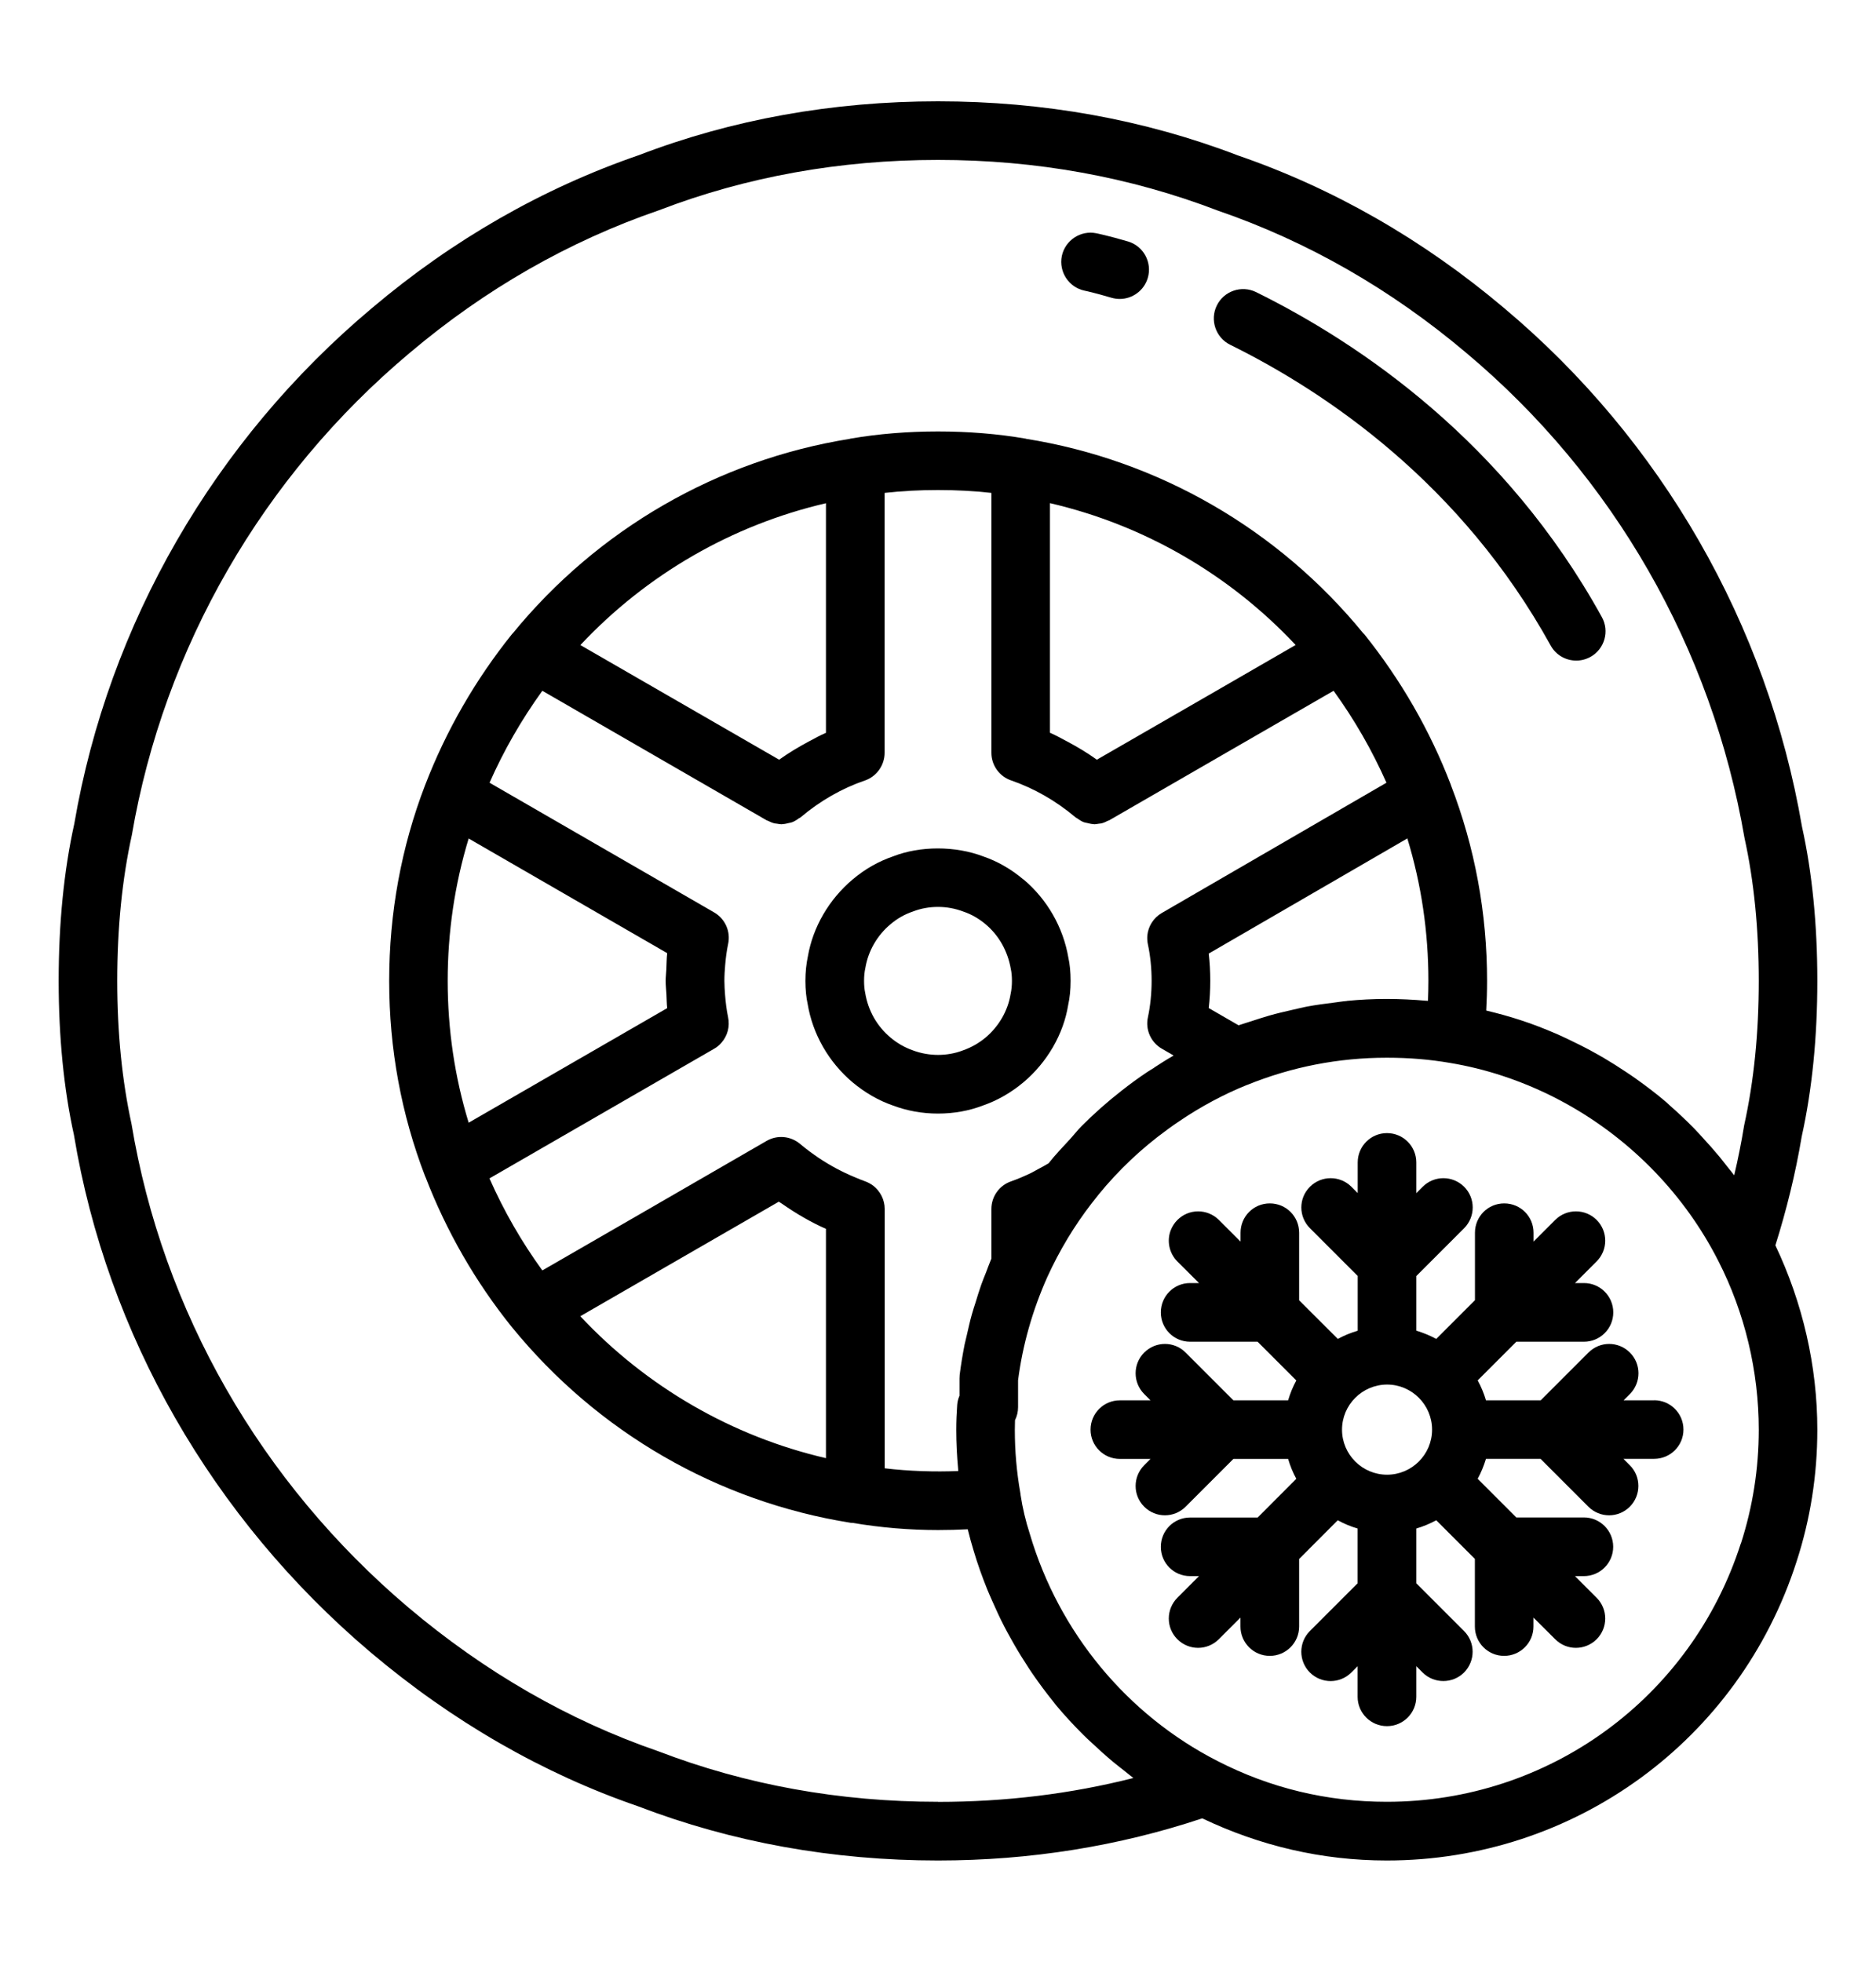 <svg width="22" height="23" viewBox="0 0 22 23" fill="none" xmlns="http://www.w3.org/2000/svg">
<path d="M19.399 16.418H19.04L19.114 16.344C19.248 16.209 19.248 15.992 19.114 15.858C18.979 15.723 18.762 15.723 18.628 15.858L18.068 16.418H17.426C17.402 16.336 17.369 16.258 17.329 16.184L17.782 15.731H18.575C18.765 15.731 18.919 15.577 18.919 15.387C18.919 15.197 18.765 15.043 18.575 15.043H18.47L18.724 14.789C18.858 14.655 18.858 14.437 18.724 14.303C18.59 14.169 18.372 14.169 18.238 14.303L17.984 14.557V14.453C17.984 14.262 17.831 14.109 17.64 14.109C17.45 14.109 17.297 14.262 17.297 14.453V15.244L16.843 15.698C16.769 15.658 16.691 15.626 16.609 15.601V14.961L17.17 14.4C17.304 14.265 17.304 14.048 17.17 13.914C17.035 13.78 16.818 13.78 16.684 13.914L16.609 13.989V13.629C16.609 13.439 16.456 13.285 16.265 13.285C16.075 13.285 15.922 13.439 15.922 13.629V13.988L15.848 13.914C15.713 13.78 15.496 13.78 15.362 13.914C15.227 14.048 15.227 14.265 15.362 14.4L15.922 14.96V15.602C15.84 15.626 15.762 15.658 15.689 15.698L15.235 15.245V14.453C15.235 14.262 15.082 14.109 14.891 14.109C14.701 14.109 14.548 14.262 14.548 14.453V14.557L14.294 14.303C14.159 14.169 13.942 14.169 13.808 14.303C13.774 14.337 13.749 14.376 13.732 14.417C13.681 14.541 13.707 14.689 13.807 14.79L14.061 15.043H13.956C13.766 15.043 13.613 15.197 13.613 15.387C13.613 15.577 13.766 15.731 13.956 15.731H14.748L15.202 16.185C15.162 16.258 15.13 16.336 15.106 16.418H14.464L13.904 15.858C13.77 15.723 13.553 15.723 13.418 15.858C13.284 15.992 13.284 16.209 13.418 16.344L13.492 16.418H13.133C12.943 16.418 12.789 16.571 12.789 16.762C12.789 16.952 12.943 17.105 13.133 17.105H13.492L13.418 17.179C13.284 17.314 13.284 17.531 13.418 17.665C13.485 17.732 13.573 17.766 13.661 17.766C13.749 17.766 13.837 17.732 13.904 17.665L14.464 17.105H15.106C15.13 17.187 15.162 17.265 15.202 17.338L14.749 17.792H13.956C13.766 17.792 13.613 17.945 13.613 18.136C13.613 18.326 13.766 18.479 13.956 18.479H14.061L13.807 18.733C13.673 18.868 13.673 19.085 13.807 19.219C13.874 19.286 13.962 19.32 14.05 19.32C14.138 19.32 14.226 19.286 14.293 19.219L14.547 18.965V19.07C14.547 19.26 14.701 19.414 14.891 19.414C15.081 19.414 15.235 19.26 15.235 19.07V18.278L15.688 17.824C15.762 17.865 15.839 17.897 15.921 17.921V18.563L15.361 19.123C15.227 19.257 15.227 19.474 15.361 19.609C15.496 19.743 15.713 19.743 15.847 19.609L15.921 19.535V19.894C15.921 20.084 16.075 20.238 16.265 20.238C16.455 20.238 16.609 20.084 16.609 19.894V19.535L16.683 19.609C16.75 19.676 16.838 19.709 16.926 19.709C17.014 19.709 17.102 19.676 17.169 19.609C17.303 19.474 17.303 19.257 17.169 19.123L16.609 18.563V17.921C16.691 17.897 16.769 17.864 16.843 17.824L17.296 18.277V19.07C17.296 19.26 17.449 19.414 17.639 19.414C17.829 19.414 17.983 19.26 17.983 19.07V18.965L18.238 19.219C18.305 19.286 18.392 19.32 18.48 19.32C18.569 19.32 18.657 19.286 18.724 19.219C18.858 19.085 18.858 18.867 18.724 18.733L18.47 18.479H18.574C18.764 18.479 18.918 18.325 18.918 18.135C18.918 17.945 18.764 17.791 18.574 17.791H17.782L17.329 17.338C17.369 17.264 17.401 17.186 17.426 17.104H18.066L18.627 17.665C18.694 17.732 18.782 17.766 18.87 17.766C18.958 17.766 19.046 17.732 19.113 17.665C19.247 17.53 19.247 17.313 19.113 17.179L19.038 17.104H19.398C19.588 17.104 19.742 16.951 19.742 16.761C19.742 16.57 19.588 16.417 19.398 16.417L19.399 16.418ZM16.266 17.29C15.975 17.29 15.738 17.053 15.738 16.762C15.738 16.471 15.975 16.234 16.266 16.233C16.557 16.233 16.794 16.471 16.794 16.762C16.794 17.053 16.557 17.29 16.266 17.29Z" fill="black"/>
<path d="M12.001 10.311C11.857 10.189 11.696 10.098 11.536 10.043C11.2 9.914 10.789 9.918 10.477 10.039C10.304 10.098 10.143 10.189 9.999 10.311C9.72 10.546 9.533 10.871 9.474 11.213C9.455 11.302 9.445 11.398 9.445 11.501C9.445 11.601 9.455 11.698 9.471 11.769C9.53 12.124 9.716 12.45 9.996 12.688C10.142 12.81 10.303 12.903 10.465 12.959C10.633 13.023 10.813 13.056 11 13.056C11.187 13.056 11.367 13.023 11.525 12.962C11.697 12.903 11.858 12.81 12.005 12.687C12.284 12.45 12.471 12.123 12.526 11.786C12.546 11.697 12.555 11.601 12.555 11.5C12.555 11.399 12.546 11.303 12.529 11.229C12.468 10.871 12.28 10.544 12.002 10.31L12.001 10.311ZM11.851 11.657C11.819 11.851 11.715 12.031 11.56 12.163C11.481 12.229 11.391 12.281 11.29 12.316C11.112 12.384 10.897 12.388 10.7 12.313C10.609 12.281 10.519 12.229 10.441 12.163C10.284 12.03 10.181 11.851 10.146 11.64C10.137 11.599 10.133 11.552 10.133 11.5C10.133 11.447 10.137 11.399 10.149 11.344C10.183 11.147 10.287 10.967 10.442 10.837C10.521 10.77 10.607 10.72 10.711 10.685C10.799 10.651 10.899 10.633 11 10.633C11.101 10.633 11.201 10.651 11.301 10.689C11.393 10.72 11.479 10.77 11.559 10.837C11.713 10.967 11.817 11.148 11.854 11.361C11.863 11.402 11.867 11.449 11.867 11.501C11.867 11.553 11.863 11.6 11.851 11.657Z" fill="black"/>
<path d="M21.312 11.5C21.312 10.841 21.251 10.228 21.132 9.692C20.725 7.32 19.485 5.161 17.64 3.613C16.691 2.811 15.636 2.207 14.516 1.822C13.419 1.401 12.235 1.188 11 1.188C9.765 1.188 8.582 1.401 7.495 1.818C6.364 2.207 5.309 2.811 4.362 3.612C2.513 5.163 1.272 7.316 0.871 9.659C0.749 10.211 0.688 10.83 0.688 11.5C0.688 12.159 0.749 12.772 0.867 13.306C1.255 15.646 2.489 17.799 4.343 19.37C5.306 20.184 6.367 20.794 7.484 21.178C8.582 21.599 9.765 21.813 11 21.813C12.082 21.813 13.123 21.644 14.099 21.319C14.777 21.642 15.503 21.813 16.263 21.813C18.463 21.813 20.395 20.404 21.068 18.31C21.23 17.813 21.312 17.293 21.312 16.763C21.312 16.015 21.139 15.272 20.82 14.601C20.95 14.187 21.055 13.765 21.129 13.324C21.251 12.773 21.312 12.159 21.312 11.5L21.312 11.5ZM11 21.125C9.849 21.125 8.749 20.927 7.719 20.532C6.671 20.171 5.685 19.604 4.787 18.845C3.058 17.38 1.907 15.373 1.542 13.176C1.432 12.672 1.375 12.109 1.375 11.5C1.375 10.88 1.432 10.31 1.546 9.791C1.923 7.593 3.08 5.585 4.804 4.138C5.688 3.391 6.668 2.829 7.731 2.464C8.749 2.073 9.849 1.875 11 1.875C12.151 1.875 13.251 2.074 14.281 2.469C15.332 2.83 16.313 3.392 17.197 4.139C18.919 5.583 20.075 7.597 20.458 9.825C20.569 10.328 20.625 10.892 20.625 11.501C20.625 12.11 20.569 12.673 20.454 13.193C20.421 13.395 20.382 13.59 20.337 13.78C20.317 13.752 20.293 13.725 20.272 13.698C20.239 13.655 20.205 13.612 20.171 13.57C20.106 13.492 20.039 13.415 19.97 13.341C19.936 13.304 19.902 13.266 19.867 13.23C19.775 13.136 19.679 13.046 19.58 12.959C19.566 12.947 19.553 12.933 19.539 12.921C19.426 12.825 19.308 12.735 19.187 12.649C19.149 12.621 19.109 12.596 19.07 12.569C18.983 12.511 18.895 12.455 18.805 12.402C18.759 12.376 18.713 12.349 18.666 12.324C18.575 12.274 18.481 12.228 18.387 12.183C18.343 12.163 18.301 12.142 18.257 12.123C18.119 12.064 17.979 12.008 17.836 11.962C17.703 11.918 17.567 11.881 17.429 11.848C17.435 11.736 17.439 11.621 17.439 11.501C17.439 10.707 17.296 9.934 17.014 9.203C17.014 9.203 17.014 9.202 17.014 9.201C16.77 8.565 16.428 7.971 15.999 7.436C15.996 7.432 15.992 7.43 15.989 7.427C14.989 6.204 13.585 5.394 12.034 5.145C12.033 5.144 12.031 5.143 12.029 5.143C11.377 5.03 10.624 5.03 9.972 5.143C9.97 5.143 9.969 5.144 9.967 5.145C8.416 5.394 7.012 6.204 6.012 7.427C6.009 7.431 6.005 7.432 6.003 7.436C5.574 7.971 5.232 8.565 4.987 9.201C4.987 9.201 4.987 9.202 4.986 9.203C4.706 9.931 4.564 10.705 4.564 11.501C4.564 12.297 4.706 13.065 4.986 13.793C4.987 13.795 4.989 13.796 4.989 13.798C5.236 14.439 5.578 15.032 6.003 15.56C6.004 15.56 6.005 15.561 6.005 15.561V15.562C7.008 16.792 8.418 17.606 9.977 17.854C9.984 17.855 9.991 17.855 9.999 17.855C10.325 17.91 10.662 17.939 11.001 17.939C11.121 17.939 11.236 17.936 11.349 17.93C11.37 18.017 11.394 18.103 11.42 18.188C11.465 18.34 11.519 18.489 11.578 18.636C11.596 18.681 11.616 18.724 11.635 18.768C11.68 18.87 11.726 18.971 11.777 19.069C11.802 19.117 11.827 19.164 11.854 19.211C11.907 19.307 11.963 19.401 12.023 19.493C12.05 19.535 12.075 19.576 12.103 19.616C12.182 19.731 12.265 19.843 12.353 19.952C12.364 19.965 12.373 19.979 12.384 19.992C12.484 20.112 12.591 20.227 12.702 20.338C12.732 20.369 12.765 20.398 12.797 20.428C12.88 20.506 12.964 20.582 13.051 20.655C13.092 20.689 13.135 20.722 13.177 20.755C13.216 20.785 13.252 20.817 13.291 20.846C12.56 21.032 11.792 21.126 11 21.126L11 21.125ZM15.794 11.736C15.743 11.74 15.693 11.749 15.643 11.755C15.54 11.768 15.437 11.781 15.335 11.8C15.275 11.811 15.215 11.827 15.155 11.84C15.065 11.861 14.974 11.881 14.885 11.907C14.82 11.925 14.757 11.947 14.693 11.967C14.638 11.986 14.581 12.001 14.525 12.021L14.175 11.819C14.187 11.714 14.193 11.607 14.193 11.5C14.193 11.393 14.187 11.285 14.175 11.18L16.504 9.83C16.668 10.367 16.751 10.927 16.751 11.499C16.751 11.58 16.749 11.658 16.746 11.734C16.739 11.733 16.732 11.734 16.724 11.733C16.574 11.72 16.42 11.712 16.259 11.712C16.103 11.712 15.948 11.72 15.794 11.735L15.794 11.736ZM13.536 12.518C13.507 12.536 13.477 12.553 13.449 12.572C13.348 12.64 13.25 12.711 13.154 12.787C12.987 12.917 12.83 13.056 12.683 13.204C12.634 13.253 12.593 13.307 12.547 13.357C12.462 13.45 12.374 13.54 12.297 13.639C12.255 13.664 12.212 13.688 12.169 13.71C12.143 13.724 12.118 13.739 12.092 13.752C12.015 13.789 11.936 13.823 11.856 13.851C11.718 13.899 11.626 14.029 11.626 14.175V14.756C11.603 14.81 11.584 14.865 11.563 14.919C11.544 14.967 11.524 15.014 11.507 15.063C11.482 15.133 11.461 15.204 11.439 15.275C11.425 15.32 11.409 15.365 11.397 15.411C11.374 15.491 11.357 15.572 11.338 15.653C11.33 15.69 11.32 15.726 11.312 15.763C11.289 15.881 11.269 16 11.254 16.12C11.253 16.134 11.252 16.148 11.252 16.162V16.364C11.237 16.398 11.228 16.434 11.225 16.472C11.218 16.57 11.214 16.665 11.214 16.764C11.214 16.917 11.222 17.07 11.236 17.223C11.237 17.231 11.236 17.239 11.237 17.247C10.961 17.258 10.659 17.249 10.375 17.215V14.175C10.375 14.065 10.322 13.964 10.238 13.9C10.209 13.879 10.177 13.861 10.142 13.849C10.102 13.835 10.062 13.818 10.022 13.801C9.879 13.742 9.738 13.667 9.603 13.577C9.528 13.526 9.454 13.472 9.383 13.412C9.272 13.318 9.114 13.304 8.989 13.377L7.492 14.242L6.36 14.895C6.117 14.56 5.909 14.199 5.74 13.816L8.373 12.297C8.406 12.279 8.434 12.255 8.458 12.228C8.531 12.147 8.562 12.035 8.538 11.925C8.521 11.843 8.51 11.755 8.503 11.665C8.499 11.611 8.495 11.557 8.495 11.5C8.495 11.436 8.499 11.376 8.504 11.317C8.511 11.231 8.522 11.147 8.539 11.066C8.57 10.921 8.504 10.772 8.374 10.697L5.741 9.177C5.908 8.798 6.116 8.437 6.36 8.099L7.427 8.715L8.993 9.619C8.998 9.621 9.004 9.622 9.009 9.625C9.034 9.638 9.059 9.648 9.085 9.654C9.096 9.656 9.106 9.657 9.117 9.658C9.133 9.661 9.15 9.664 9.166 9.664C9.171 9.664 9.175 9.662 9.18 9.662C9.203 9.661 9.225 9.656 9.248 9.65C9.262 9.647 9.276 9.645 9.29 9.64C9.318 9.629 9.344 9.613 9.369 9.594C9.375 9.59 9.382 9.588 9.387 9.584C9.617 9.39 9.871 9.244 10.142 9.151H10.143C10.281 9.103 10.374 8.972 10.374 8.826V5.779C10.772 5.734 11.228 5.734 11.626 5.779V8.826C11.626 8.972 11.719 9.103 11.858 9.15C12.129 9.244 12.383 9.389 12.613 9.583C12.618 9.588 12.626 9.589 12.631 9.594C12.656 9.612 12.682 9.629 12.71 9.64C12.724 9.645 12.738 9.646 12.753 9.65C12.775 9.655 12.797 9.661 12.82 9.662C12.825 9.662 12.829 9.664 12.834 9.664C12.85 9.664 12.866 9.66 12.882 9.658C12.893 9.656 12.904 9.656 12.915 9.654C12.941 9.648 12.966 9.637 12.99 9.624C12.995 9.622 13.001 9.621 13.007 9.618L14.573 8.714L15.639 8.099C15.884 8.437 16.091 8.798 16.259 9.177L13.625 10.704C13.528 10.76 13.466 10.859 13.455 10.966C13.452 11.002 13.454 11.038 13.462 11.075C13.49 11.205 13.505 11.352 13.505 11.5C13.505 11.647 13.49 11.794 13.462 11.925C13.429 12.071 13.496 12.221 13.626 12.296L13.763 12.375C13.76 12.377 13.757 12.379 13.754 12.381C13.68 12.423 13.607 12.47 13.535 12.517L13.536 12.518ZM9.686 14.408V17.096C8.584 16.84 7.583 16.261 6.805 15.432L7.807 14.854L9.133 14.089C9.144 14.097 9.157 14.104 9.169 14.112C9.335 14.228 9.507 14.329 9.687 14.408H9.686ZM5.25 11.5C5.25 10.927 5.333 10.367 5.496 9.831L7.824 11.175C7.817 11.236 7.817 11.302 7.814 11.366C7.812 11.411 7.806 11.455 7.806 11.5C7.806 11.552 7.812 11.603 7.815 11.655C7.818 11.71 7.818 11.767 7.824 11.82L5.496 13.163C5.333 12.628 5.25 12.071 5.25 11.5ZM9.686 8.592C9.616 8.622 9.549 8.659 9.482 8.695C9.363 8.759 9.247 8.828 9.137 8.907L7.59 8.015L6.806 7.563C7.584 6.734 8.585 6.156 9.686 5.9V8.592V8.592ZM12.313 8.592V5.899C13.415 6.155 14.416 6.733 15.194 7.562L14.41 8.015L12.863 8.907C12.752 8.827 12.636 8.758 12.518 8.695C12.451 8.659 12.383 8.622 12.313 8.591V8.592ZM20.414 18.098C19.832 19.909 18.163 21.125 16.263 21.125C15.563 21.125 14.895 20.964 14.278 20.647C13.218 20.106 12.417 19.138 12.077 17.985C12.028 17.834 11.992 17.681 11.969 17.531C11.969 17.528 11.968 17.524 11.968 17.521C11.967 17.515 11.966 17.508 11.965 17.501C11.922 17.255 11.901 17.014 11.901 16.763C11.901 16.725 11.902 16.688 11.903 16.651C11.926 16.605 11.939 16.553 11.939 16.498V16.183C11.992 15.77 12.108 15.362 12.283 14.97C12.423 14.664 12.596 14.375 12.8 14.111C13.02 13.823 13.28 13.559 13.576 13.329C13.659 13.265 13.742 13.204 13.827 13.147C14.082 12.974 14.349 12.831 14.624 12.72C14.624 12.72 14.625 12.72 14.626 12.72C15.148 12.508 15.697 12.401 16.263 12.401C16.524 12.401 16.765 12.421 17.004 12.462C17.214 12.497 17.421 12.548 17.621 12.614C17.892 12.703 18.154 12.819 18.401 12.959C19.144 13.379 19.76 14.015 20.15 14.782C20.461 15.39 20.625 16.075 20.625 16.764C20.625 17.22 20.554 17.669 20.415 18.099L20.414 18.098Z" fill="black"/>
<path d="M14.426 4.042C15.562 4.603 17.136 5.671 18.184 7.567C18.246 7.681 18.363 7.745 18.485 7.745C18.541 7.745 18.598 7.731 18.651 7.702C18.817 7.61 18.877 7.401 18.785 7.235C17.652 5.182 15.955 4.03 14.731 3.425C14.56 3.341 14.354 3.411 14.27 3.581C14.186 3.751 14.256 3.958 14.426 4.042V4.042Z" fill="black"/>
<path d="M12.719 3.408C12.727 3.409 12.841 3.434 13.034 3.491C13.066 3.5 13.099 3.505 13.131 3.505C13.279 3.505 13.416 3.408 13.46 3.259C13.514 3.077 13.41 2.885 13.228 2.831C12.993 2.762 12.857 2.735 12.857 2.735C12.674 2.697 12.491 2.816 12.452 3.002C12.415 3.188 12.534 3.369 12.719 3.408Z" fill="black"/>
</svg>
